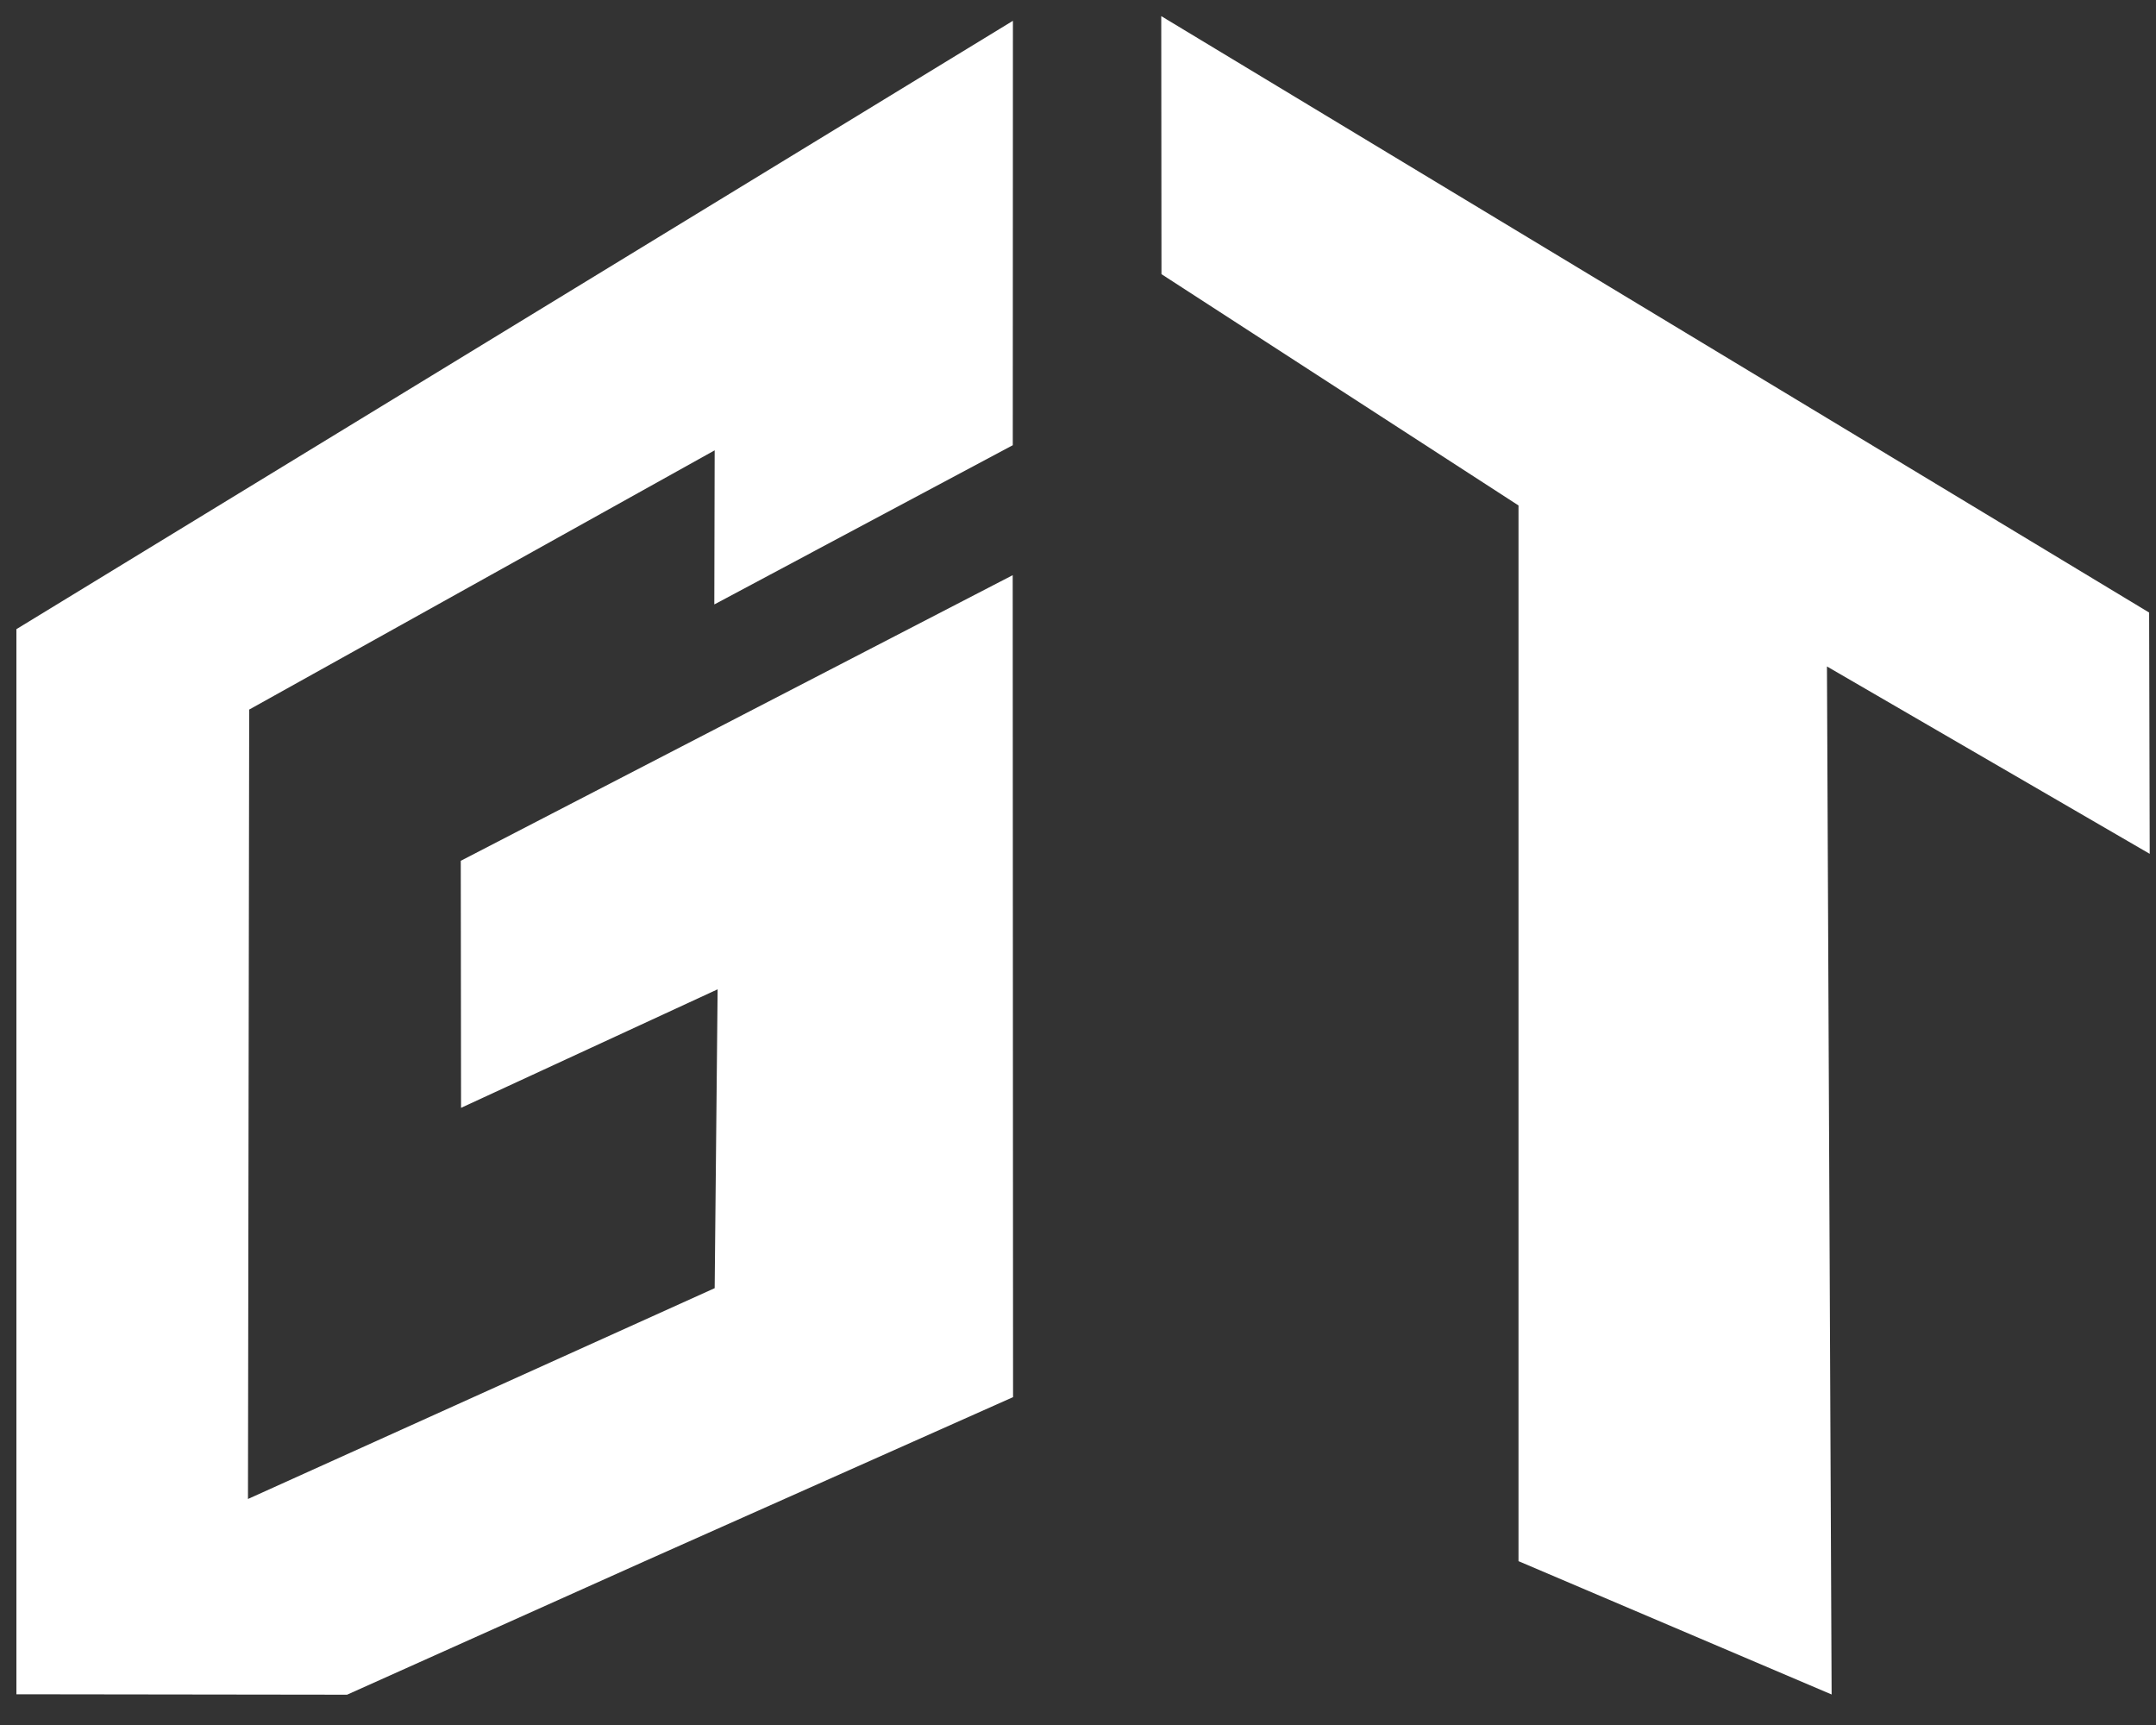 <?xml version="1.0" encoding="UTF-8" standalone="no"?>
<svg
   version="1.1"
   viewBox="0 0 3000 2400"
   id="svg17"
   sodipodi:docname="logo.svg"
   width="3000"
   height="2400"
   inkscape:version="1.2.2 (b0a8486541, 2022-12-01)"
   xmlns:inkscape="http://www.inkscape.org/namespaces/inkscape"
   xmlns:sodipodi="http://sodipodi.sourceforge.net/DTD/sodipodi-0.dtd"
   xmlns="http://www.w3.org/2000/svg"
   xmlns:svg="http://www.w3.org/2000/svg">
  <rect x="0" y="0" width="3000" height="2400" fill="#333333" stroke="none"/>
  <sodipodi:namedview
     id="namedview19"
     pagecolor="#ffffff"
     bordercolor="#000000"
     borderopacity="0.25"
     inkscape:showpageshadow="2"
     inkscape:pageopacity="0.0"
     inkscape:pagecheckerboard="0"
     inkscape:deskcolor="#d1d1d1"
     showgrid="false"
     inkscape:zoom="0.142"
     inkscape:cx="2612.6761"
     inkscape:cy="2609.1549"
     inkscape:window-width="1920"
     inkscape:window-height="1016"
     inkscape:window-x="1920"
     inkscape:window-y="0"
     inkscape:window-maximized="1"
     inkscape:current-layer="svg17" />
  <defs
     id="defs4">
    <style
       id="style2">
      .cls-1 {
        fill: #fff;
      }
    </style>
  </defs>
  <!-- Generator: Adobe Illustrator 28.6.0, SVG Export Plug-In . SVG Version: 1.2.0 Build 709)  -->
  <g
     id="g15"
     transform="translate(7.042,-309.859)">
    <g
       id="Layer_1">
      <g
         id="g12"
         data-name="Layer_1">
        <g
           id="Layer_1-2">
          <g
             id="Layer_1-2-2"
             data-name="Layer_1-2">
            <polygon
               class="cls-1"
               points="2105.9,2481.9 2541.6,2667.4 2535.1,1237.1 2984.2,1497.8 2983.4,1162.1 1608.8,332.3 1609.1,691.3 2105.9,1013.1 "
               id="polygon6" />
            <polygon
               class="cls-1"
               points="475.9,2667.7 890.2,2481.9 1402.6,2253.7 1402.1,1110.1 634.1,1507.5 634.5,1851.2 991.5,1686.3 987.4,2102.1 338,2395.4 339.7,1297.1 987.4,936.4 986.9,1150.8 1402.2,929.3 1402.4,338.8 15.8,1185.2 15.8,2667.1 "
               id="polygon8" />
          </g>
        </g>
      </g>
    </g>
  </g>
</svg>
